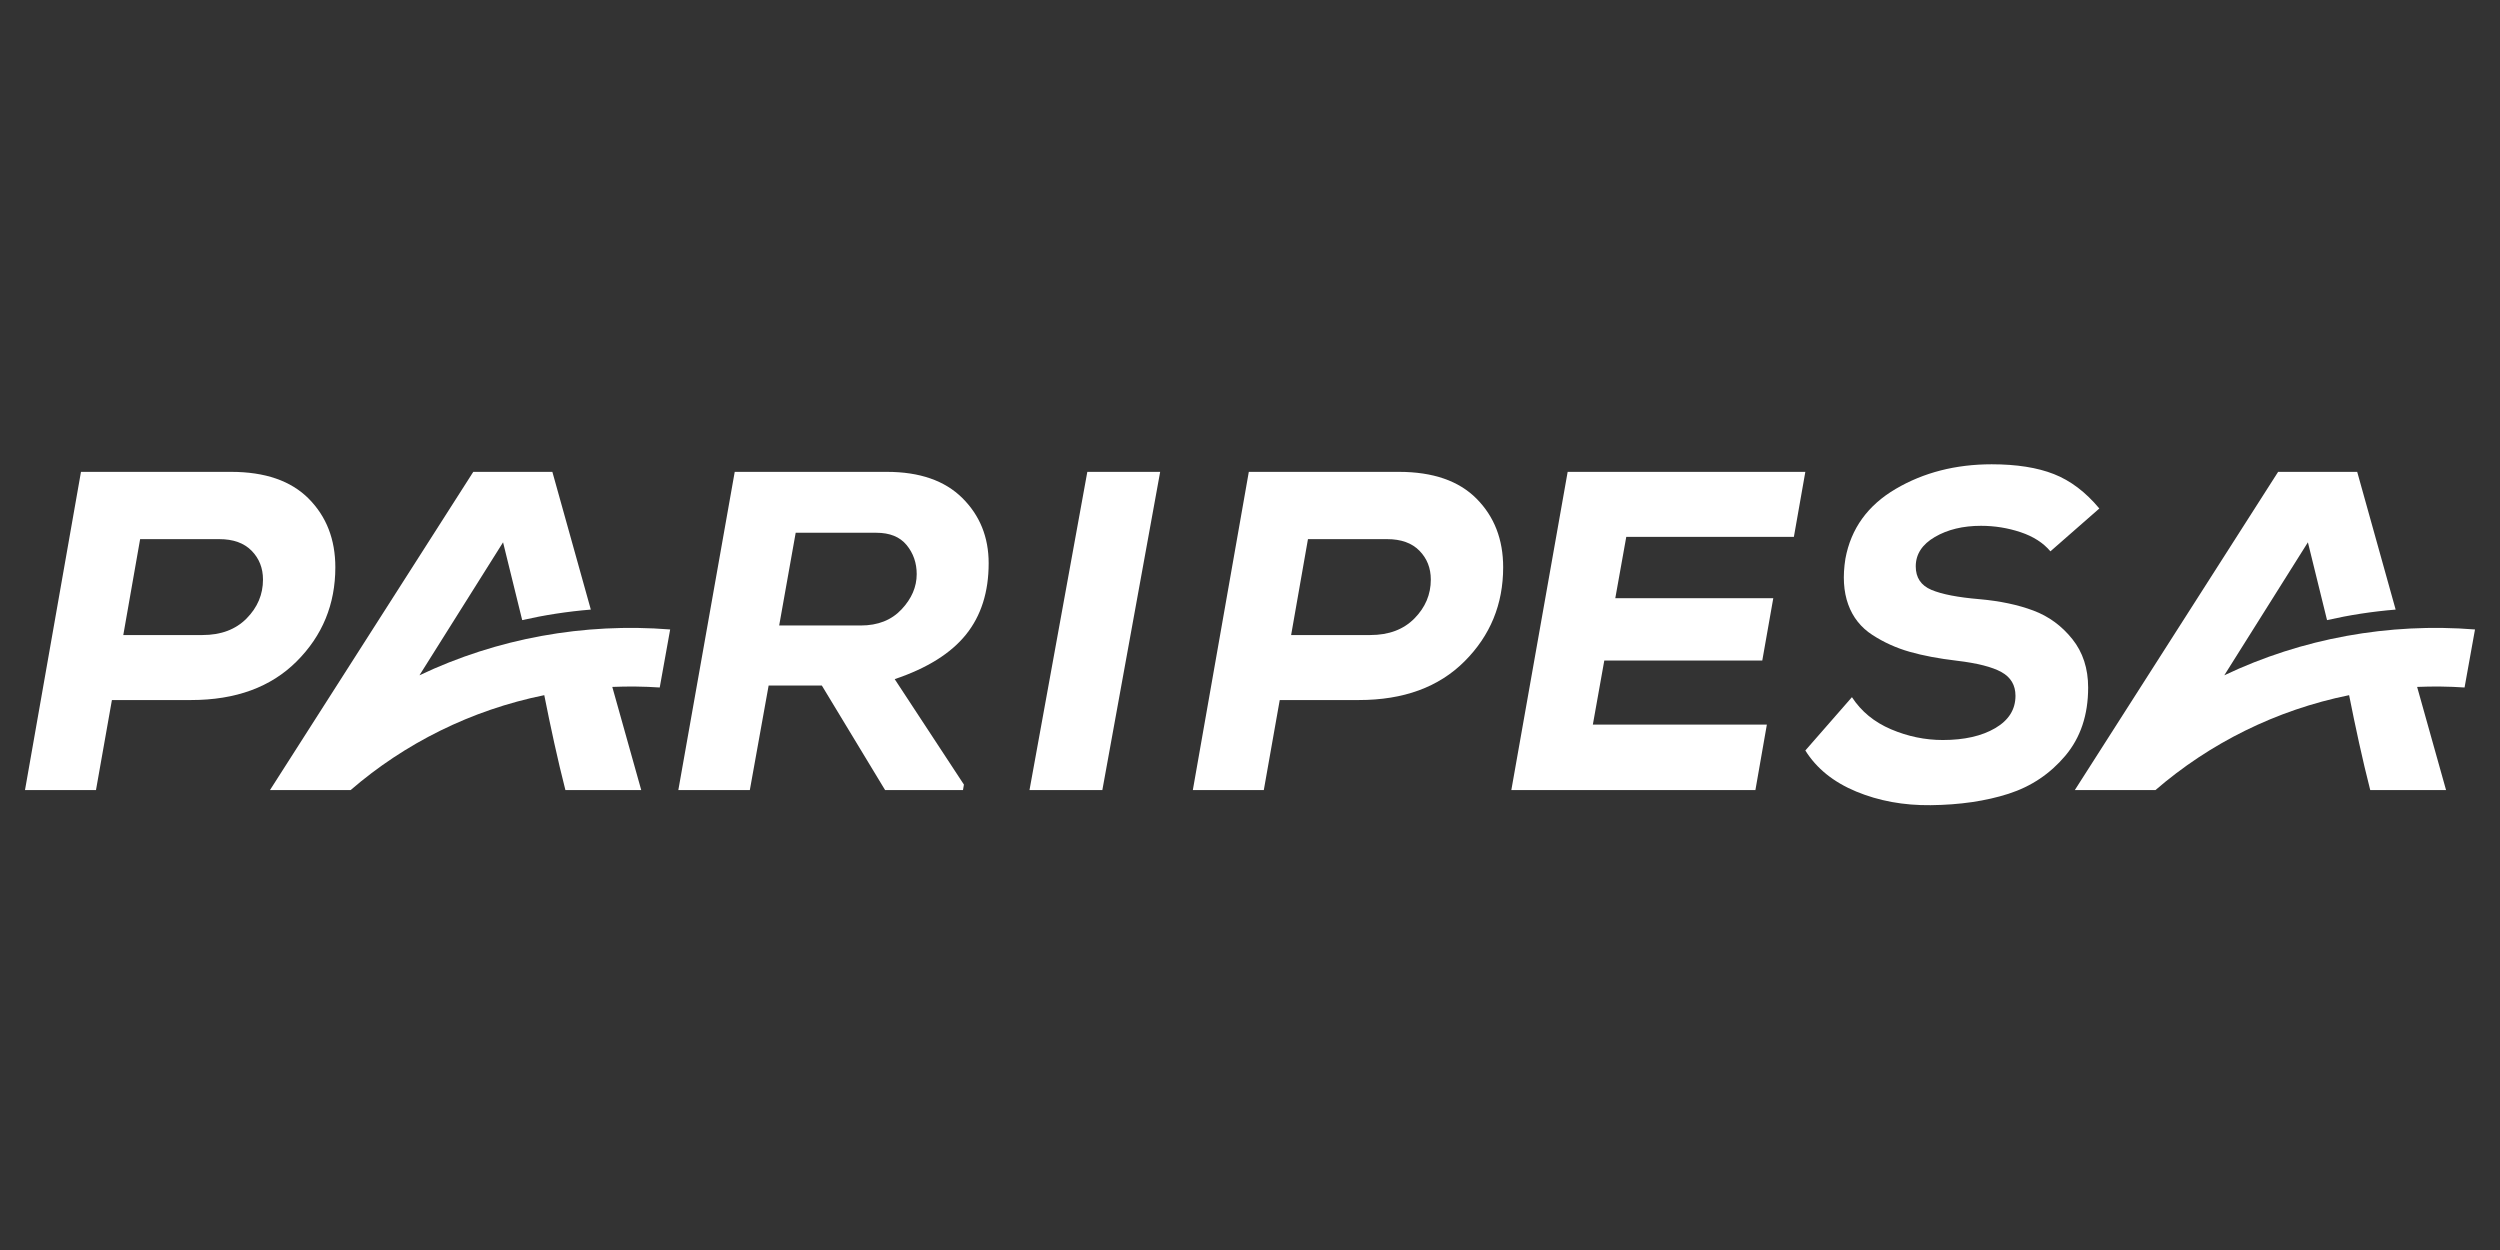 <?xml version="1.0" encoding="UTF-8"?> <svg xmlns="http://www.w3.org/2000/svg" width="200" height="100" viewBox="0 0 200 100" fill="none"><rect x="0" y="0" width="200" height="100" fill="#333333" stroke="none"/><g clip-path="url(#clip0_1308_1361)"><path d="M45.232 63.203H51.298L48.983 54.953C50.248 54.9 51.515 54.915 52.778 54.999L53.613 50.357C46.719 49.81 39.79 51.058 33.556 54.024L40.245 43.385L41.776 49.609C43.561 49.204 45.395 48.92 47.266 48.767L44.189 37.749H37.862L21.6 63.203H28.053C32.376 59.472 37.681 56.802 43.542 55.613C44.039 58.118 44.606 60.759 45.232 63.203Z" fill="white"></path><path d="M167.947 40.679C166.853 39.367 165.642 38.449 164.312 37.927C162.983 37.404 161.324 37.143 159.336 37.143C156.454 37.143 153.894 37.799 151.658 39.112C149.422 40.424 148.079 42.284 147.633 44.69C147.408 46.1 147.484 47.321 147.856 48.354C148.228 49.387 148.875 50.201 149.794 50.797C150.713 51.392 151.708 51.842 152.776 52.145C153.844 52.45 155.099 52.687 156.541 52.857C158.181 53.051 159.374 53.355 160.119 53.768C160.865 54.181 161.238 54.813 161.238 55.664C161.238 56.758 160.697 57.621 159.615 58.253C158.535 58.885 157.137 59.201 155.422 59.201C154.006 59.201 152.627 58.915 151.285 58.344C149.943 57.773 148.9 56.916 148.155 55.773L144.427 60.039C145.322 61.473 146.675 62.567 148.49 63.321C150.304 64.074 152.291 64.439 154.453 64.414C156.79 64.39 158.864 64.086 160.678 63.503C162.493 62.92 164.008 61.905 165.226 60.459C166.443 59.012 167.052 57.196 167.052 55.008C167.052 53.476 166.63 52.182 165.785 51.125C164.94 50.068 163.903 49.308 162.672 48.846C161.442 48.384 160.007 48.08 158.367 47.935C156.628 47.789 155.342 47.54 154.51 47.187C153.677 46.835 153.26 46.209 153.26 45.31C153.26 44.337 153.77 43.553 154.789 42.958C155.808 42.363 157.038 42.065 158.479 42.065C159.572 42.065 160.629 42.235 161.647 42.575C162.666 42.916 163.461 43.426 164.033 44.107L167.947 40.679Z" fill="white"></path><path d="M141.349 57.967H127.428L128.344 52.84H140.983L141.862 47.858H129.223L130.102 42.949H143.511L144.427 37.749H125.413L120.907 63.203H140.433L141.349 57.967Z" fill="white"></path><path d="M88.188 63.203L92.813 37.749H86.986L82.36 63.203H88.188Z" fill="white"></path><path d="M77.113 62.767L71.576 54.331C74.167 53.458 76.068 52.27 77.278 50.767C78.488 49.264 79.093 47.361 79.093 45.058C79.093 42.973 78.39 41.233 76.985 39.84C75.579 38.446 73.568 37.749 70.952 37.749H58.778L54.267 63.203H59.987L61.491 54.84H65.745L70.806 63.203H77.04L77.113 62.767ZM70.109 42.621C71.184 42.621 71.991 42.949 72.529 43.603C73.067 44.258 73.336 45.034 73.336 45.93C73.336 46.949 72.933 47.888 72.126 48.748C71.319 49.609 70.232 50.039 68.862 50.039H62.334L63.655 42.621H70.109Z" fill="white"></path><path d="M108.713 56.003C112.281 56.003 115.097 54.973 117.158 52.912C119.222 50.852 120.253 48.343 120.253 45.385C120.253 43.155 119.543 41.324 118.123 39.894C116.704 38.464 114.635 37.749 111.917 37.749H99.905L95.427 63.203H101.105L102.379 56.003H108.713ZM104.637 43.131H110.971C112.087 43.131 112.948 43.439 113.555 44.058C114.162 44.676 114.465 45.446 114.465 46.367C114.465 47.555 114.028 48.591 113.154 49.476C112.281 50.361 111.104 50.803 109.624 50.803H103.29L104.637 43.131Z" fill="white"></path><path d="M15.287 56.003C18.854 56.003 21.67 54.973 23.732 52.912C25.795 50.852 26.827 48.343 26.827 45.385C26.827 43.155 26.116 41.324 24.697 39.894C23.277 38.464 21.208 37.749 18.491 37.749H6.478L2 63.203H7.679L8.953 56.003H15.287ZM11.21 43.131H17.544C18.66 43.131 19.521 43.439 20.128 44.058C20.735 44.676 21.039 45.446 21.039 46.367C21.039 47.555 20.602 48.591 19.728 49.476C18.854 50.361 17.677 50.803 16.197 50.803H9.863L11.21 43.131Z" fill="white"></path><path d="M189.618 63.203H195.684L193.37 54.953C194.635 54.9 195.902 54.915 197.165 54.999L198 50.357C191.106 49.81 184.177 51.058 177.943 54.024L184.632 43.385L186.163 49.609C187.948 49.204 189.782 48.92 191.652 48.767L188.576 37.749H182.249L165.987 63.203H172.44C176.763 59.472 182.068 56.802 187.929 55.613C188.426 58.118 188.993 60.759 189.618 63.203Z" fill="white"></path></g><defs><clipPath id="clip0_1308_1361"><rect width="196" height="40" fill="white" transform="translate(2 30.476)"></rect></clipPath></defs></svg> 